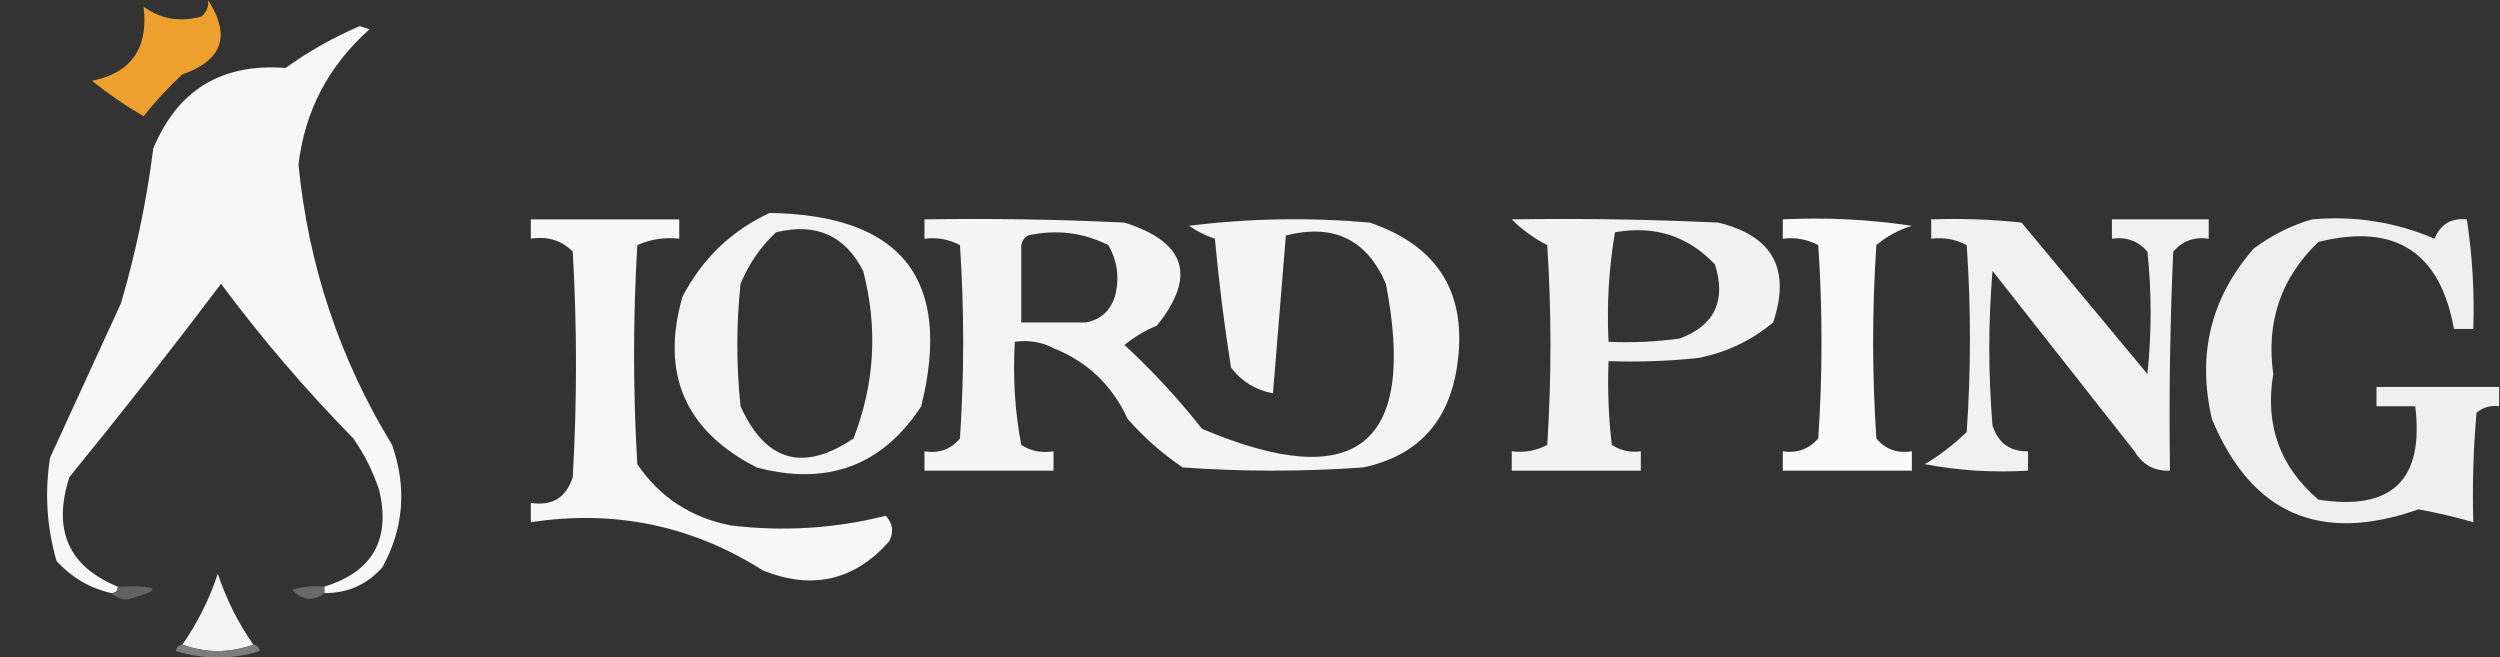 <svg width="886" height="233" viewBox="0 0 886 233" fill="none" xmlns="http://www.w3.org/2000/svg">
<rect x="0" y="0" width="886" height="233" fill="#333333" stroke="none"/>
<g clip-path="url(#clip0_703_899)">
<path fill-rule="evenodd" clip-rule="evenodd" d="M73.766 0.109C81.907 12.636 78.858 21.391 64.617 26.369C59.622 30.973 55.048 35.921 50.895 41.212C44.481 37.471 38.382 33.286 32.598 28.653C46.559 25.796 52.658 17.044 50.895 2.393C57.088 6.814 63.949 7.955 71.478 5.818C73.199 4.286 73.962 2.384 73.766 0.109Z" fill="#EEA02F"/>
<path fill-rule="evenodd" clip-rule="evenodd" d="M114.931 210.187C114.931 209.427 114.931 208.664 114.931 207.904C132.048 202.661 138.528 191.243 134.372 173.652C132.185 167.082 129.137 160.992 125.223 155.384C108.242 138.066 92.614 119.798 78.338 100.581C60.858 123.742 42.943 146.577 24.591 169.085C18.572 187.855 24.29 200.795 41.744 207.904C41.744 209.427 40.982 210.187 39.457 210.187C31.889 208.493 25.409 204.686 20.017 198.77C16.573 186.791 15.81 174.613 17.73 162.234C26.128 143.944 34.514 125.676 42.888 107.431C48.147 89.472 51.958 71.204 54.323 52.628C62.954 31.86 78.582 22.347 101.209 24.085C109.413 18.186 118.179 13.238 127.511 9.242C128.654 9.624 129.798 10.003 130.941 10.384C116.42 23.308 108.036 39.293 105.783 58.337C109.282 94.025 120.338 127.135 138.946 157.667C144.248 172.784 143.104 187.245 135.515 201.053C130.031 207.216 123.17 210.262 114.931 210.187Z" fill="#F7F7F7"/>
<path fill-rule="evenodd" clip-rule="evenodd" d="M188.121 77.75C205.656 77.75 223.189 77.75 240.724 77.75C240.724 80.034 240.724 82.317 240.724 84.6C235.482 84.016 230.526 84.776 225.858 86.884C224.333 112.762 224.333 138.643 225.858 164.522C233.806 176.227 244.862 183.456 259.021 186.215C277.604 188.464 295.901 187.322 313.912 182.789C316.46 185.582 316.842 188.626 315.055 191.923C302.806 205.734 287.939 209.159 270.457 202.199C245.285 186.249 217.84 180.54 188.121 185.073C188.121 182.789 188.121 180.506 188.121 178.222C195.687 179.424 200.641 176.38 202.987 169.089C204.513 142.447 204.513 115.809 202.987 89.167C198.976 85.171 194.02 83.648 188.121 84.6C188.121 82.317 188.121 80.034 188.121 77.75Z" fill="#F7F7F7"/>
<path d="M272.744 75.469C319.666 76.22 337.584 99.055 326.491 143.973C312.693 165.07 293.253 172.302 268.17 165.666C242.804 152.691 234.037 132.521 241.868 105.153C248.903 91.656 259.195 81.76 272.744 75.469ZM305.907 96.02C299.49 83.446 289.197 78.879 275.031 82.32C269.558 87.426 265.364 93.516 262.452 100.588C260.927 115.049 260.927 129.513 262.452 143.974C271.294 163.6 284.635 167.406 302.477 155.391C310.017 135.99 311.161 116.199 305.907 96.02Z" fill="#F3F3F3"/>
<path d="M327.633 77.744C351.279 77.365 374.912 77.744 398.533 78.886C420.315 85.789 424.126 97.966 409.969 115.421C405.779 117.129 401.966 119.413 398.533 122.271C408.395 131.362 417.544 141.257 425.979 151.957C480.53 175.084 502.258 157.957 491.161 100.579C484.449 84.874 472.631 79.165 455.711 83.453C454.217 101.97 452.694 120.616 451.137 139.397C444.989 138.244 440.033 135.2 436.271 130.264C433.874 115.159 431.968 99.935 430.553 84.595C427.28 83.505 424.231 81.984 421.404 80.027C442.711 77.367 464.057 76.986 485.443 78.886C510.048 87.275 520.34 104.401 516.319 130.264C513.266 149.771 502.21 161.57 483.156 165.657C461.811 167.18 440.463 167.18 419.117 165.657C411.959 160.798 405.479 155.089 399.677 148.531C394.174 136.564 385.407 128.19 373.375 123.413C369.338 121.219 364.764 120.456 359.652 121.13C358.918 133.748 359.68 145.928 361.939 157.665C365.185 159.837 368.995 160.597 373.375 159.948V166.799H327.633V159.948C332.815 160.768 337.008 159.245 340.212 155.382C341.737 132.547 341.737 109.713 340.212 86.878C336.326 84.809 332.132 84.049 327.633 84.595V77.744ZM392.813 86.878C383.818 82.361 374.288 81.219 364.225 83.452C362.953 84.327 362.191 85.469 361.938 86.878V114.279H384.809C389.959 113.329 393.39 110.285 395.101 105.146C396.827 98.745 396.066 92.655 392.813 86.878Z" fill="#F4F4F4"/>
<path d="M535.762 77.745C560.17 77.364 584.566 77.745 608.949 78.887C628.261 83.575 634.743 95.373 628.39 114.28C620.78 120.633 612.012 124.819 602.088 126.84C591.441 127.979 580.77 128.36 570.068 127.981C569.689 137.905 570.071 147.799 571.212 157.666C574.313 159.675 577.744 160.438 581.504 159.949V166.8H535.762V159.949C540.26 160.495 544.455 159.735 548.341 157.666C549.866 134.071 549.866 110.474 548.341 86.879C543.467 84.333 539.272 81.289 535.762 77.745ZM607.804 93.736C598.239 83.632 586.424 79.825 572.354 82.318C570.176 95.049 569.412 107.987 570.066 121.138C578.487 121.514 586.872 121.136 595.225 119.996C607.63 115.39 611.824 106.638 607.804 93.736Z" fill="#F2F2F2"/>
<path fill-rule="evenodd" clip-rule="evenodd" d="M631.82 77.742C647.144 76.989 662.39 77.749 677.562 80.026C672.835 81.473 668.643 83.757 664.983 86.876C663.458 109.711 663.458 132.545 664.983 155.38C668.188 159.244 672.38 160.767 677.562 159.947C677.562 162.23 677.562 164.514 677.562 166.797C662.314 166.797 647.068 166.797 631.82 166.797C631.82 164.514 631.82 162.23 631.82 159.947C636.902 160.682 641.097 159.159 644.399 155.38C645.925 132.545 645.925 109.711 644.399 86.876C640.514 84.807 636.319 84.047 631.82 84.593C631.82 82.309 631.82 80.026 631.82 77.742Z" fill="#F9F9F9"/>
<path fill-rule="evenodd" clip-rule="evenodd" d="M684.424 77.743C695.125 77.364 705.797 77.746 716.443 78.885C731.309 96.771 746.176 114.66 761.042 132.546C762.567 118.085 762.567 103.622 761.042 89.161C757.739 85.382 753.545 83.858 748.463 84.594C748.463 82.31 748.463 80.027 748.463 77.743C759.898 77.743 771.334 77.743 782.769 77.743C782.769 80.027 782.769 82.31 782.769 84.594C777.687 83.858 773.493 85.382 770.19 89.161C769.047 115.028 768.665 140.909 769.047 166.798C763.551 167.043 759.359 164.759 756.468 159.948C739.696 138.636 722.923 117.323 706.151 96.011C704.626 114.279 704.626 132.546 706.151 150.814C708.153 157.014 712.345 160.058 718.73 159.948C718.73 162.232 718.73 164.515 718.73 166.798C706.437 167.547 694.24 166.787 682.137 164.515C687.491 161.318 692.445 157.514 697.003 153.098C698.528 131.023 698.528 108.951 697.003 86.877C693.117 84.808 688.923 84.048 684.424 84.594C684.424 82.31 684.424 80.027 684.424 77.743Z" fill="#F1F1F1"/>
<path fill-rule="evenodd" clip-rule="evenodd" d="M819.362 77.75C834.496 76.403 848.98 78.686 862.817 84.6C864.924 79.449 868.736 77.165 874.253 77.75C876.206 90.585 876.968 103.526 876.54 116.569C874.253 116.569 871.966 116.569 869.679 116.569C864.78 89.245 848.77 78.969 821.649 85.742C808.393 98.42 803.057 114.025 805.64 132.553C802.625 150.556 807.961 165.398 821.649 177.081C847.718 181.118 859.153 170.082 855.956 143.97C851.382 143.97 846.807 143.97 842.233 143.97C842.233 141.687 842.233 139.403 842.233 137.12C856.717 137.12 871.204 137.12 885.688 137.12C885.688 139.403 885.688 141.687 885.688 143.97C882.665 143.582 879.996 144.343 877.683 146.254C876.542 159.171 876.16 172.112 876.54 185.073C870.17 183.232 863.689 181.712 857.099 180.506C822.281 192.791 797.886 182.134 783.912 148.537C778.567 125.595 783.523 105.426 798.778 88.025C805.237 83.278 812.098 79.853 819.362 77.75Z" fill="#EFEFEF"/>
<path fill-rule="evenodd" clip-rule="evenodd" d="M89.775 228.454C81.389 231.498 73.003 231.498 64.617 228.454C69.986 220.779 74.179 212.406 77.196 203.336C80.214 212.406 84.407 220.779 89.775 228.454Z" fill="#F3F3F3"/>
<path fill-rule="evenodd" clip-rule="evenodd" d="M41.748 207.91C56.924 207.396 58.068 208.919 45.179 212.477C42.732 212.413 40.826 211.652 39.461 210.193C40.986 210.193 41.748 209.433 41.748 207.91Z" fill="#626262"/>
<path fill-rule="evenodd" clip-rule="evenodd" d="M114.936 207.9C114.936 208.66 114.936 209.423 114.936 210.184C111.082 213.252 107.269 212.871 103.5 209.042C107.237 207.914 111.05 207.535 114.936 207.9Z" fill="#686868"/>
<path fill-rule="evenodd" clip-rule="evenodd" d="M64.619 228.453C73.005 231.497 81.391 231.497 89.777 228.453C91.019 228.59 91.782 229.351 92.064 230.737C82.154 233.78 72.243 233.78 62.332 230.737C62.615 229.351 63.377 228.59 64.619 228.453Z" fill="#7D7D7D"/>
</g>
<defs>
<clipPath id="clip0_703_899">
<rect width="886" height="233" fill="white"/>
</clipPath>
</defs>
</svg>
